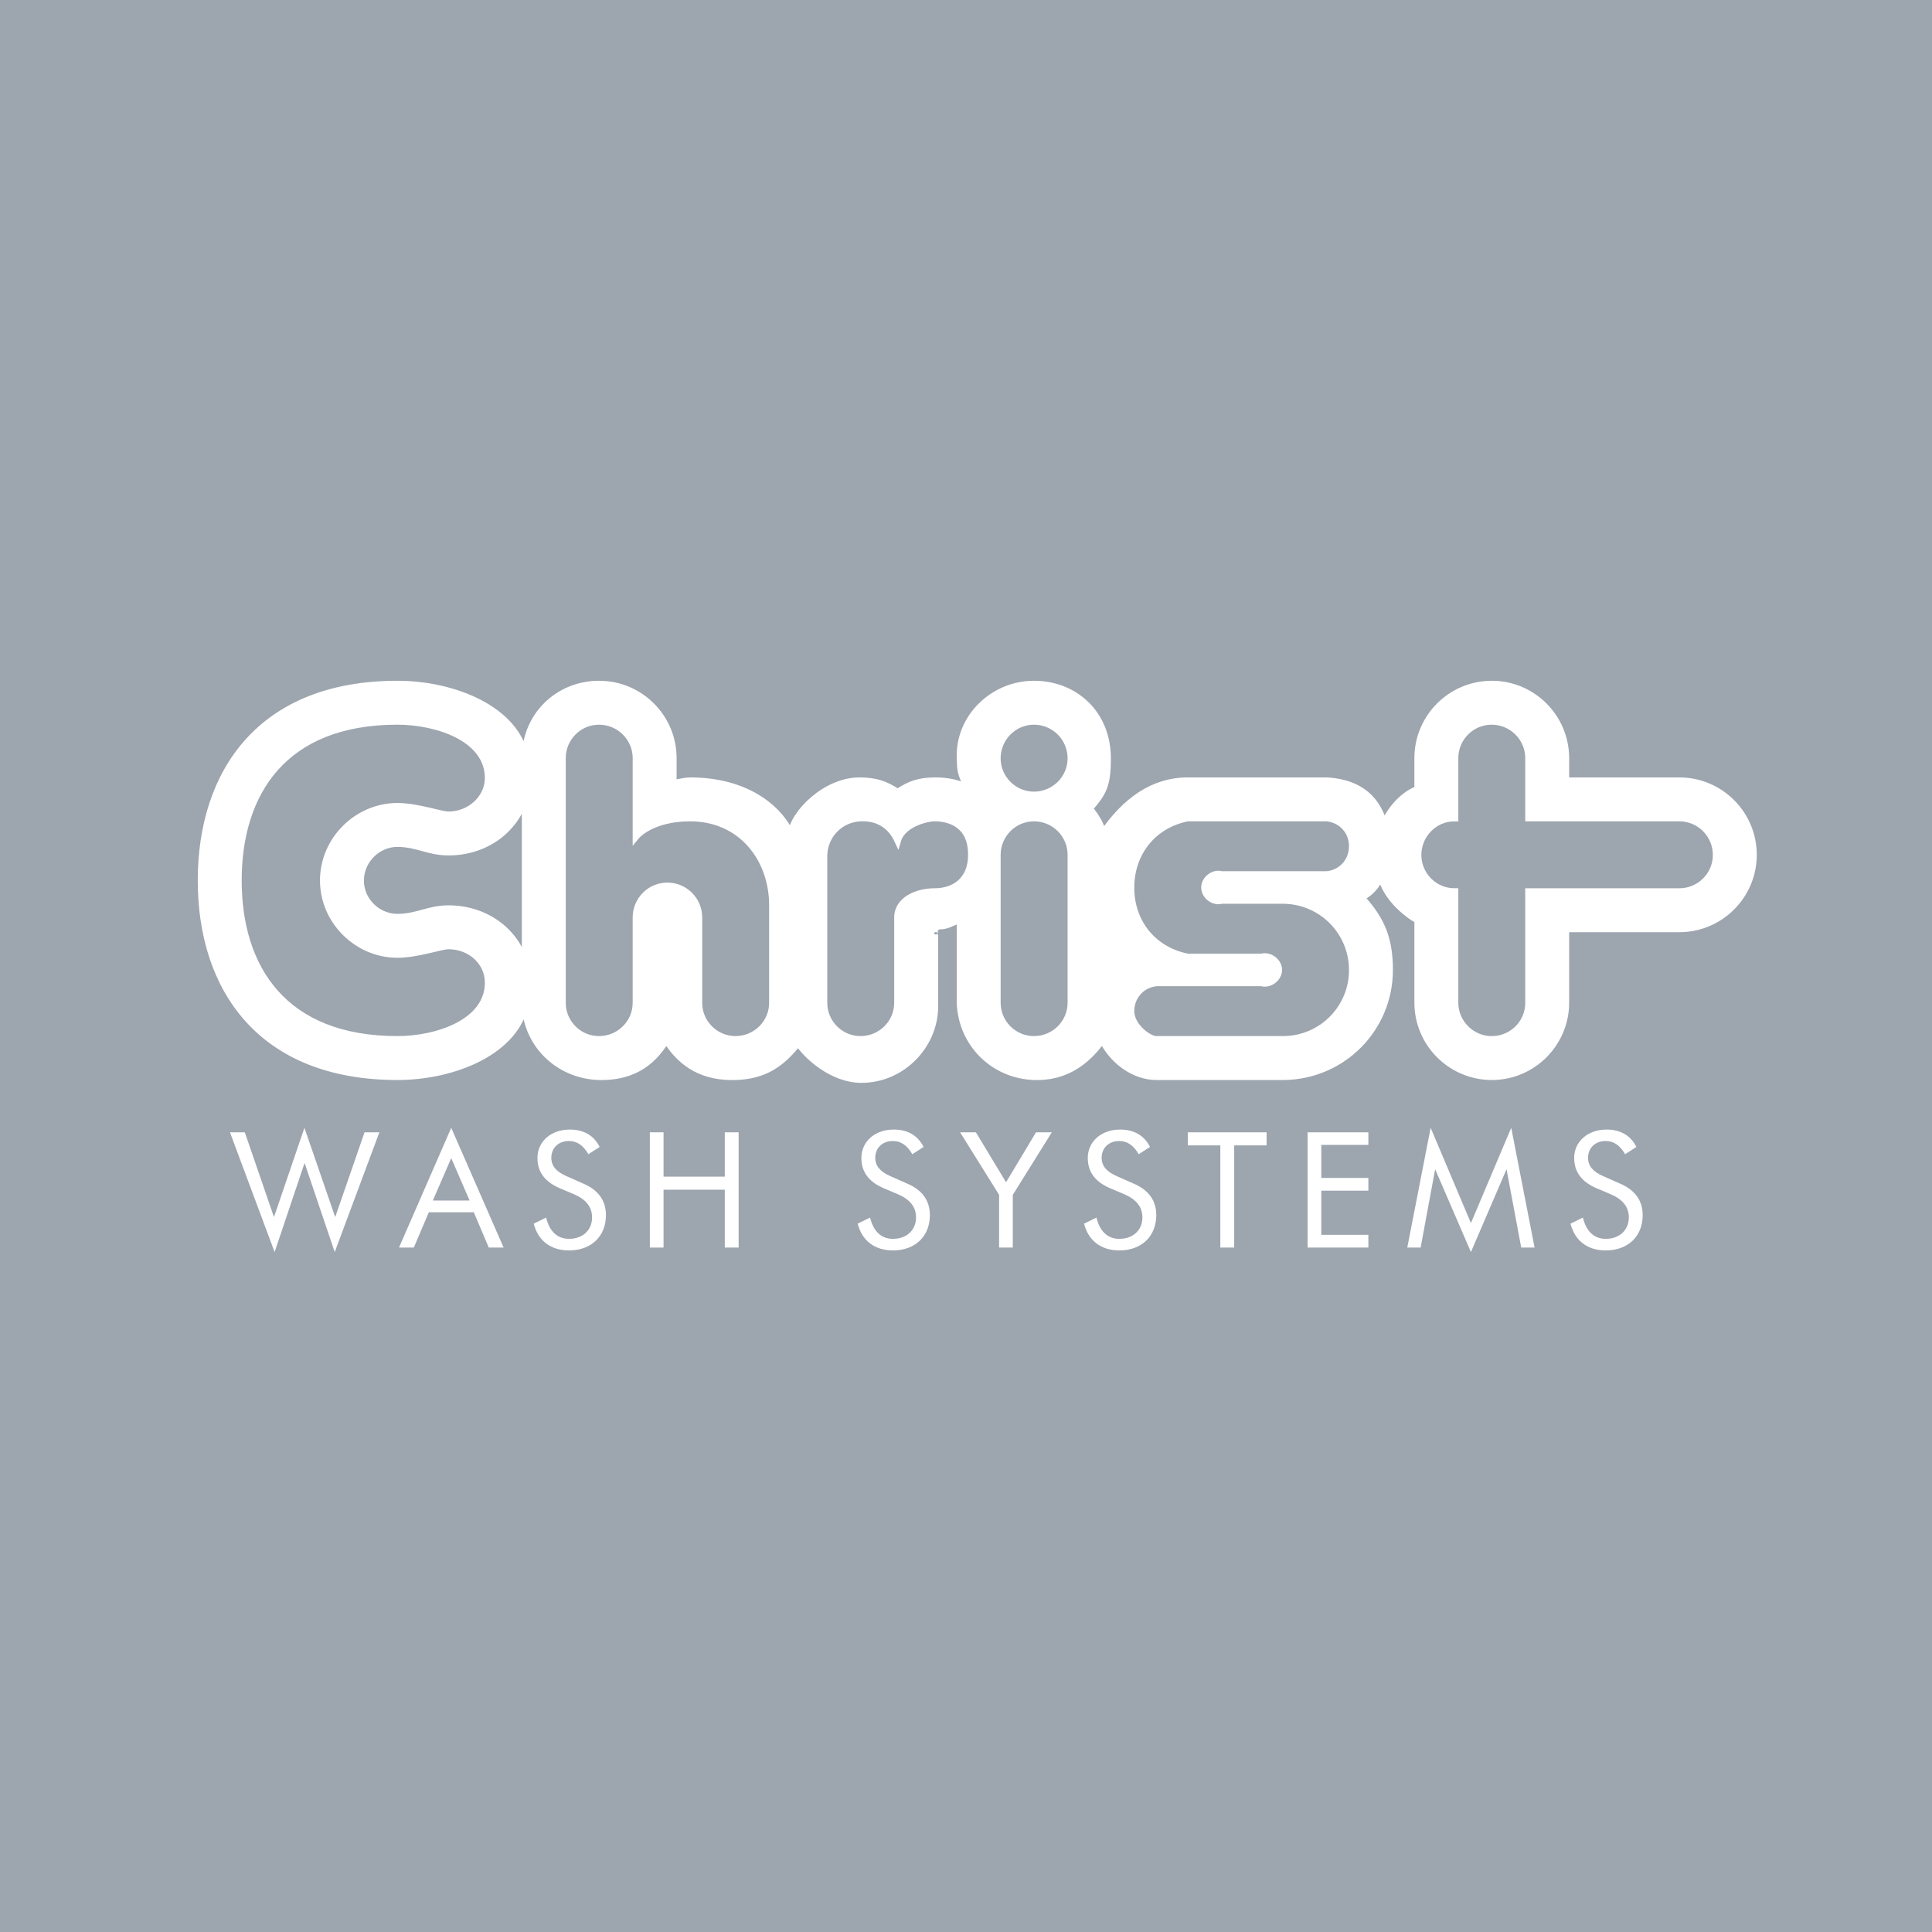 <svg width="72" height="72" viewBox="0 0 72 72" fill="none" xmlns="http://www.w3.org/2000/svg">
<rect width="72" height="72" fill="#9DA5AF"/>
<path d="M41.293 35.404V36.199C41.293 36.199 41.373 36.137 41.465 36.066C41.558 35.995 41.664 35.915 41.717 35.882C41.619 35.818 41.513 35.699 41.432 35.595C41.35 35.491 41.293 35.404 41.293 35.404ZM14.809 26.877C10.572 26.877 8.879 29.538 8.877 32.809C8.876 36.081 10.572 38.742 14.809 38.742C16.293 38.742 18.199 38.106 18.199 36.623C18.199 35.834 17.524 35.246 16.716 35.246C16.425 35.246 15.551 35.564 14.809 35.564C13.326 35.564 12.053 34.329 12.055 32.809C12.057 31.29 13.326 30.055 14.809 30.055C15.551 30.055 16.42 30.373 16.716 30.373C17.521 30.373 18.199 29.749 18.199 28.996C18.199 27.508 16.293 26.877 14.809 26.877ZM22.331 26.877C21.571 26.872 20.953 27.495 20.954 28.254V37.365C20.949 38.124 21.571 38.747 22.331 38.742C23.09 38.737 23.712 38.124 23.708 37.365V34.187C23.709 33.544 24.231 33.02 24.873 33.021C25.516 33.023 26.038 33.544 26.039 34.187V37.365C26.034 38.124 26.656 38.744 27.416 38.742C28.175 38.739 28.797 38.124 28.793 37.365V33.737C28.793 32.003 27.638 30.479 25.721 30.479C24.263 30.479 23.708 31.157 23.708 31.157V28.254C23.708 27.495 23.09 26.882 22.331 26.877ZM38.539 26.877C37.779 26.874 37.165 27.495 37.161 28.254C37.158 29.014 37.779 29.635 38.539 29.632C39.298 29.628 39.919 29.014 39.916 28.254C39.912 27.495 39.298 26.88 38.539 26.877ZM55.594 26.877C54.834 26.875 54.217 27.495 54.217 28.254V30.479C53.457 30.473 52.844 31.097 52.84 31.856C52.836 32.615 53.457 33.239 54.217 33.233V37.365C54.213 38.139 54.873 38.774 55.646 38.742C56.391 38.711 56.975 38.11 56.971 37.365V33.233H62.586C63.345 33.233 63.967 32.615 63.963 31.856C63.959 31.097 63.345 30.479 62.586 30.479H56.971V28.254C56.971 27.495 56.354 26.88 55.594 26.877ZM34.831 30.479C34.513 30.479 33.633 30.706 33.454 31.307C33.19 30.739 32.703 30.454 32.077 30.479C31.318 30.509 30.735 31.098 30.7 31.856V37.365C30.696 38.124 31.317 38.747 32.077 38.742C32.836 38.737 33.458 38.124 33.454 37.365V34.187C33.454 33.556 34.154 33.233 34.831 33.233C35.572 33.233 36.208 32.809 36.208 31.856C36.208 30.691 35.361 30.479 34.831 30.479ZM38.539 30.479C37.779 30.476 37.161 31.097 37.161 31.856V37.365C37.157 38.124 37.779 38.745 38.539 38.742C39.298 38.739 39.92 38.124 39.916 37.365V31.856C39.916 31.097 39.298 30.482 38.539 30.479ZM44.259 30.479C42.977 30.732 42.144 31.768 42.141 33.074C42.137 34.381 42.977 35.419 44.259 35.67H47.013C47.311 35.584 47.649 35.837 47.649 36.146C47.649 36.456 47.311 36.709 47.013 36.623H43.094C42.541 36.681 42.142 37.127 42.141 37.683C42.138 38.238 42.795 38.742 43.094 38.742H47.861C49.278 38.713 50.407 37.563 50.403 36.146C50.399 34.73 49.277 33.584 47.861 33.551H45.53C45.234 33.641 44.895 33.384 44.895 33.074C44.895 32.765 45.234 32.508 45.53 32.597H49.45C50.003 32.544 50.401 32.094 50.403 31.538C50.405 30.983 50.003 30.536 49.45 30.479H44.259ZM19.577 35.987V29.632C19.418 30.267 19.047 30.797 18.544 31.168C18.041 31.538 17.406 31.75 16.716 31.75C16.342 31.75 16.05 31.671 15.76 31.591C15.47 31.512 15.18 31.432 14.809 31.432C14.439 31.432 14.096 31.587 13.845 31.836C13.594 32.085 13.435 32.43 13.432 32.809C13.43 33.189 13.588 33.534 13.841 33.783C14.093 34.032 14.439 34.187 14.809 34.187C15.18 34.187 15.47 34.107 15.76 34.028C16.05 33.948 16.342 33.869 16.716 33.869C17.406 33.869 18.041 34.081 18.544 34.451C19.047 34.822 19.418 35.352 19.577 35.987ZM19.577 28.254C19.577 27.46 19.885 26.771 20.384 26.281C20.883 25.791 21.571 25.499 22.331 25.5C23.09 25.501 23.779 25.809 24.278 26.308C24.777 26.807 25.085 27.495 25.085 28.254V29.208C25.085 29.208 25.186 29.181 25.317 29.155C25.447 29.128 25.606 29.102 25.721 29.102C26.726 29.102 27.547 29.34 28.176 29.711C28.805 30.082 29.242 30.585 29.479 31.115C29.516 30.713 29.845 30.202 30.325 29.796C30.805 29.389 31.436 29.087 32.077 29.102C32.358 29.108 32.585 29.138 32.801 29.205C33.016 29.272 33.219 29.376 33.454 29.532C33.687 29.374 33.891 29.268 34.106 29.201C34.322 29.134 34.55 29.105 34.831 29.102C35.086 29.099 35.339 29.126 35.56 29.18C35.782 29.234 35.971 29.315 36.102 29.42C35.943 29.102 35.868 28.928 35.831 28.775C35.793 28.622 35.793 28.49 35.785 28.254C35.756 27.495 36.065 26.806 36.571 26.307C37.077 25.807 37.779 25.498 38.539 25.5C39.296 25.502 39.979 25.776 40.473 26.259C40.966 26.741 41.269 27.432 41.269 28.265C41.269 28.778 41.227 29.098 41.122 29.363C41.017 29.629 40.848 29.84 40.597 30.134C40.597 30.134 40.718 30.273 40.839 30.464C40.96 30.655 41.081 30.898 41.081 31.106C41.505 30.475 41.982 29.974 42.511 29.63C43.041 29.287 43.623 29.102 44.259 29.102H49.45C50.35 29.155 50.853 29.499 51.147 29.857C51.44 30.214 51.524 30.585 51.585 30.691C51.842 30.161 52.155 29.843 52.405 29.658C52.654 29.473 52.84 29.42 52.84 29.42V28.254C52.84 27.495 53.148 26.807 53.647 26.308C54.146 25.809 54.834 25.501 55.594 25.5C56.354 25.499 57.042 25.808 57.541 26.307C58.039 26.806 58.348 27.495 58.348 28.254V29.102H62.586C63.345 29.102 64.034 29.411 64.532 29.909C65.031 30.408 65.34 31.097 65.34 31.856C65.34 32.615 65.031 33.304 64.532 33.803C64.034 34.301 63.345 34.61 62.586 34.61H58.348V37.365C58.348 38.124 58.039 38.813 57.541 39.312C57.042 39.811 56.354 40.12 55.594 40.119C54.834 40.118 54.146 39.809 53.647 39.311C53.148 38.812 52.84 38.124 52.84 37.365V34.292C52.84 34.292 52.548 34.134 52.231 33.842C51.913 33.551 51.569 33.127 51.462 32.597C51.357 32.916 51.171 33.127 51.012 33.26C50.853 33.392 50.721 33.445 50.721 33.445C51.106 33.859 51.371 34.252 51.54 34.682C51.708 35.112 51.78 35.581 51.78 36.146C51.78 37.234 51.345 38.22 50.637 38.937C49.929 39.654 48.949 40.102 47.861 40.119H43.094C42.706 40.119 42.309 39.987 41.956 39.748C41.602 39.51 41.293 39.166 41.081 38.742C40.775 39.172 40.421 39.526 40.003 39.767C39.584 40.009 39.102 40.138 38.539 40.119C37.78 40.093 37.104 39.784 36.612 39.291C36.119 38.799 35.81 38.124 35.785 37.365V34.292C35.678 34.292 35.572 34.345 35.453 34.398C35.334 34.451 35.202 34.504 35.043 34.504C34.884 34.504 34.831 34.61 34.818 34.703C34.804 34.796 34.831 34.875 34.831 34.822V37.365C34.867 38.138 34.566 38.857 34.062 39.381C33.558 39.905 32.851 40.233 32.077 40.225C31.549 40.219 31.046 40.001 30.635 39.721C30.224 39.441 29.905 39.099 29.746 38.848C29.428 39.258 29.105 39.568 28.731 39.779C28.357 39.99 27.933 40.102 27.416 40.119C26.845 40.137 26.348 40.036 25.919 39.809C25.491 39.581 25.13 39.228 24.829 38.742C24.547 39.221 24.201 39.572 23.785 39.8C23.37 40.027 22.887 40.132 22.331 40.119C21.571 40.101 20.883 39.793 20.384 39.298C19.886 38.804 19.577 38.124 19.577 37.365C19.418 38.265 18.756 38.954 17.869 39.417C16.981 39.881 15.869 40.119 14.809 40.119C12.267 40.119 10.439 39.299 9.247 37.976C8.055 36.653 7.499 34.825 7.5 32.809C7.501 30.794 8.057 28.967 9.249 27.643C10.44 26.32 12.267 25.5 14.809 25.5C15.869 25.5 16.981 25.738 17.869 26.202C18.756 26.665 19.418 27.354 19.577 28.254Z" fill="white" stroke="white" stroke-width="0.26" stroke-miterlimit="3.864"/>
<path d="M41.276 35.259V36.058C41.276 36.058 41.356 35.995 41.449 35.924C41.542 35.852 41.649 35.773 41.701 35.739C41.603 35.675 41.497 35.555 41.415 35.451C41.333 35.347 41.276 35.259 41.276 35.259Z" fill="white" stroke="white" stroke-width="0.261" stroke-miterlimit="3.864"/>
<path d="M8.57 42.198L10.234 46.661L11.351 43.34L12.474 46.661L14.138 42.198H13.585L12.492 45.358L11.345 42.03L10.21 45.358L9.123 42.198H8.57Z" fill="white"/>
<path fill-rule="evenodd" clip-rule="evenodd" d="M16.816 42.03L14.87 46.493H15.422L15.981 45.178H17.657L18.215 46.493H18.768L16.816 42.03ZM16.816 43.16L17.5 44.739H16.131L16.816 43.16Z" fill="white"/>
<path d="M21.735 44.108L21.122 43.837C20.732 43.669 20.546 43.453 20.546 43.147C20.546 42.78 20.816 42.522 21.2 42.522C21.507 42.522 21.741 42.69 21.927 43.014L22.348 42.744C22.137 42.318 21.753 42.095 21.236 42.095C20.521 42.095 20.029 42.552 20.029 43.153C20.029 43.675 20.306 44.048 20.876 44.288L21.399 44.51C21.843 44.702 22.065 44.984 22.065 45.369C22.065 45.837 21.723 46.168 21.206 46.168C20.774 46.168 20.479 45.897 20.353 45.375L19.891 45.603C20.053 46.24 20.528 46.6 21.206 46.6C22.035 46.6 22.582 46.072 22.582 45.285C22.582 44.744 22.299 44.348 21.735 44.108Z" fill="white"/>
<path d="M24.218 46.493H24.729V44.337H27.011V46.493H27.527V42.198H27.011V43.85H24.729V42.198H24.218V46.493Z" fill="white"/>
<path d="M33.807 44.108L33.195 43.837C32.804 43.669 32.618 43.453 32.618 43.147C32.618 42.78 32.888 42.522 33.273 42.522C33.579 42.522 33.813 42.69 33.999 43.014L34.42 42.744C34.209 42.318 33.825 42.095 33.309 42.095C32.594 42.095 32.101 42.552 32.101 43.153C32.101 43.675 32.378 44.048 32.948 44.288L33.471 44.51C33.915 44.702 34.138 44.984 34.138 45.369C34.138 45.837 33.795 46.168 33.279 46.168C32.846 46.168 32.552 45.897 32.426 45.375L31.963 45.603C32.126 46.24 32.6 46.6 33.279 46.6C34.108 46.6 34.654 46.072 34.654 45.285C34.654 44.744 34.372 44.348 33.807 44.108Z" fill="white"/>
<path d="M37.234 46.493H37.744V44.529L39.198 42.198H38.609L37.492 44.06L36.369 42.198H35.78L37.234 44.529V46.493Z" fill="white"/>
<path d="M42.244 44.108L41.632 43.837C41.241 43.669 41.055 43.453 41.055 43.147C41.055 42.78 41.325 42.522 41.709 42.522C42.016 42.522 42.25 42.69 42.436 43.014L42.857 42.744C42.646 42.318 42.262 42.095 41.745 42.095C41.031 42.095 40.538 42.552 40.538 43.153C40.538 43.675 40.814 44.048 41.385 44.288L41.908 44.51C42.352 44.702 42.574 44.984 42.574 45.369C42.574 45.837 42.232 46.168 41.715 46.168C41.283 46.168 40.989 45.897 40.862 45.375L40.4 45.603C40.562 46.24 41.037 46.6 41.715 46.6C42.544 46.6 43.091 46.072 43.091 45.285C43.091 44.744 42.809 44.348 42.244 44.108Z" fill="white"/>
<path d="M45.478 46.493H45.995V42.685H47.202V42.198H44.265V42.685H45.478V46.493Z" fill="white"/>
<path d="M48.73 46.493H50.995V46.018H49.241V44.373H50.995V43.898H49.241V42.667H50.995V42.198H48.73V46.493Z" fill="white"/>
<path d="M54.817 46.661L56.144 43.574L56.691 46.493H57.19L56.319 42.03L54.817 45.58L53.316 42.03L52.445 46.493H52.943L53.484 43.574L54.817 46.661Z" fill="white"/>
<path d="M60.371 44.108L59.759 43.837C59.368 43.669 59.182 43.453 59.182 43.147C59.182 42.78 59.452 42.522 59.837 42.522C60.143 42.522 60.377 42.69 60.563 43.014L60.984 42.744C60.773 42.318 60.389 42.095 59.873 42.095C59.158 42.095 58.665 42.552 58.665 43.153C58.665 43.675 58.942 44.048 59.512 44.288L60.035 44.51C60.479 44.702 60.702 44.984 60.702 45.369C60.702 45.837 60.359 46.168 59.843 46.168C59.41 46.168 59.116 45.897 58.99 45.375L58.528 45.603C58.69 46.24 59.164 46.6 59.843 46.6C60.672 46.6 61.218 46.072 61.218 45.285C61.218 44.744 60.936 44.348 60.371 44.108Z" fill="white"/>
</svg>
